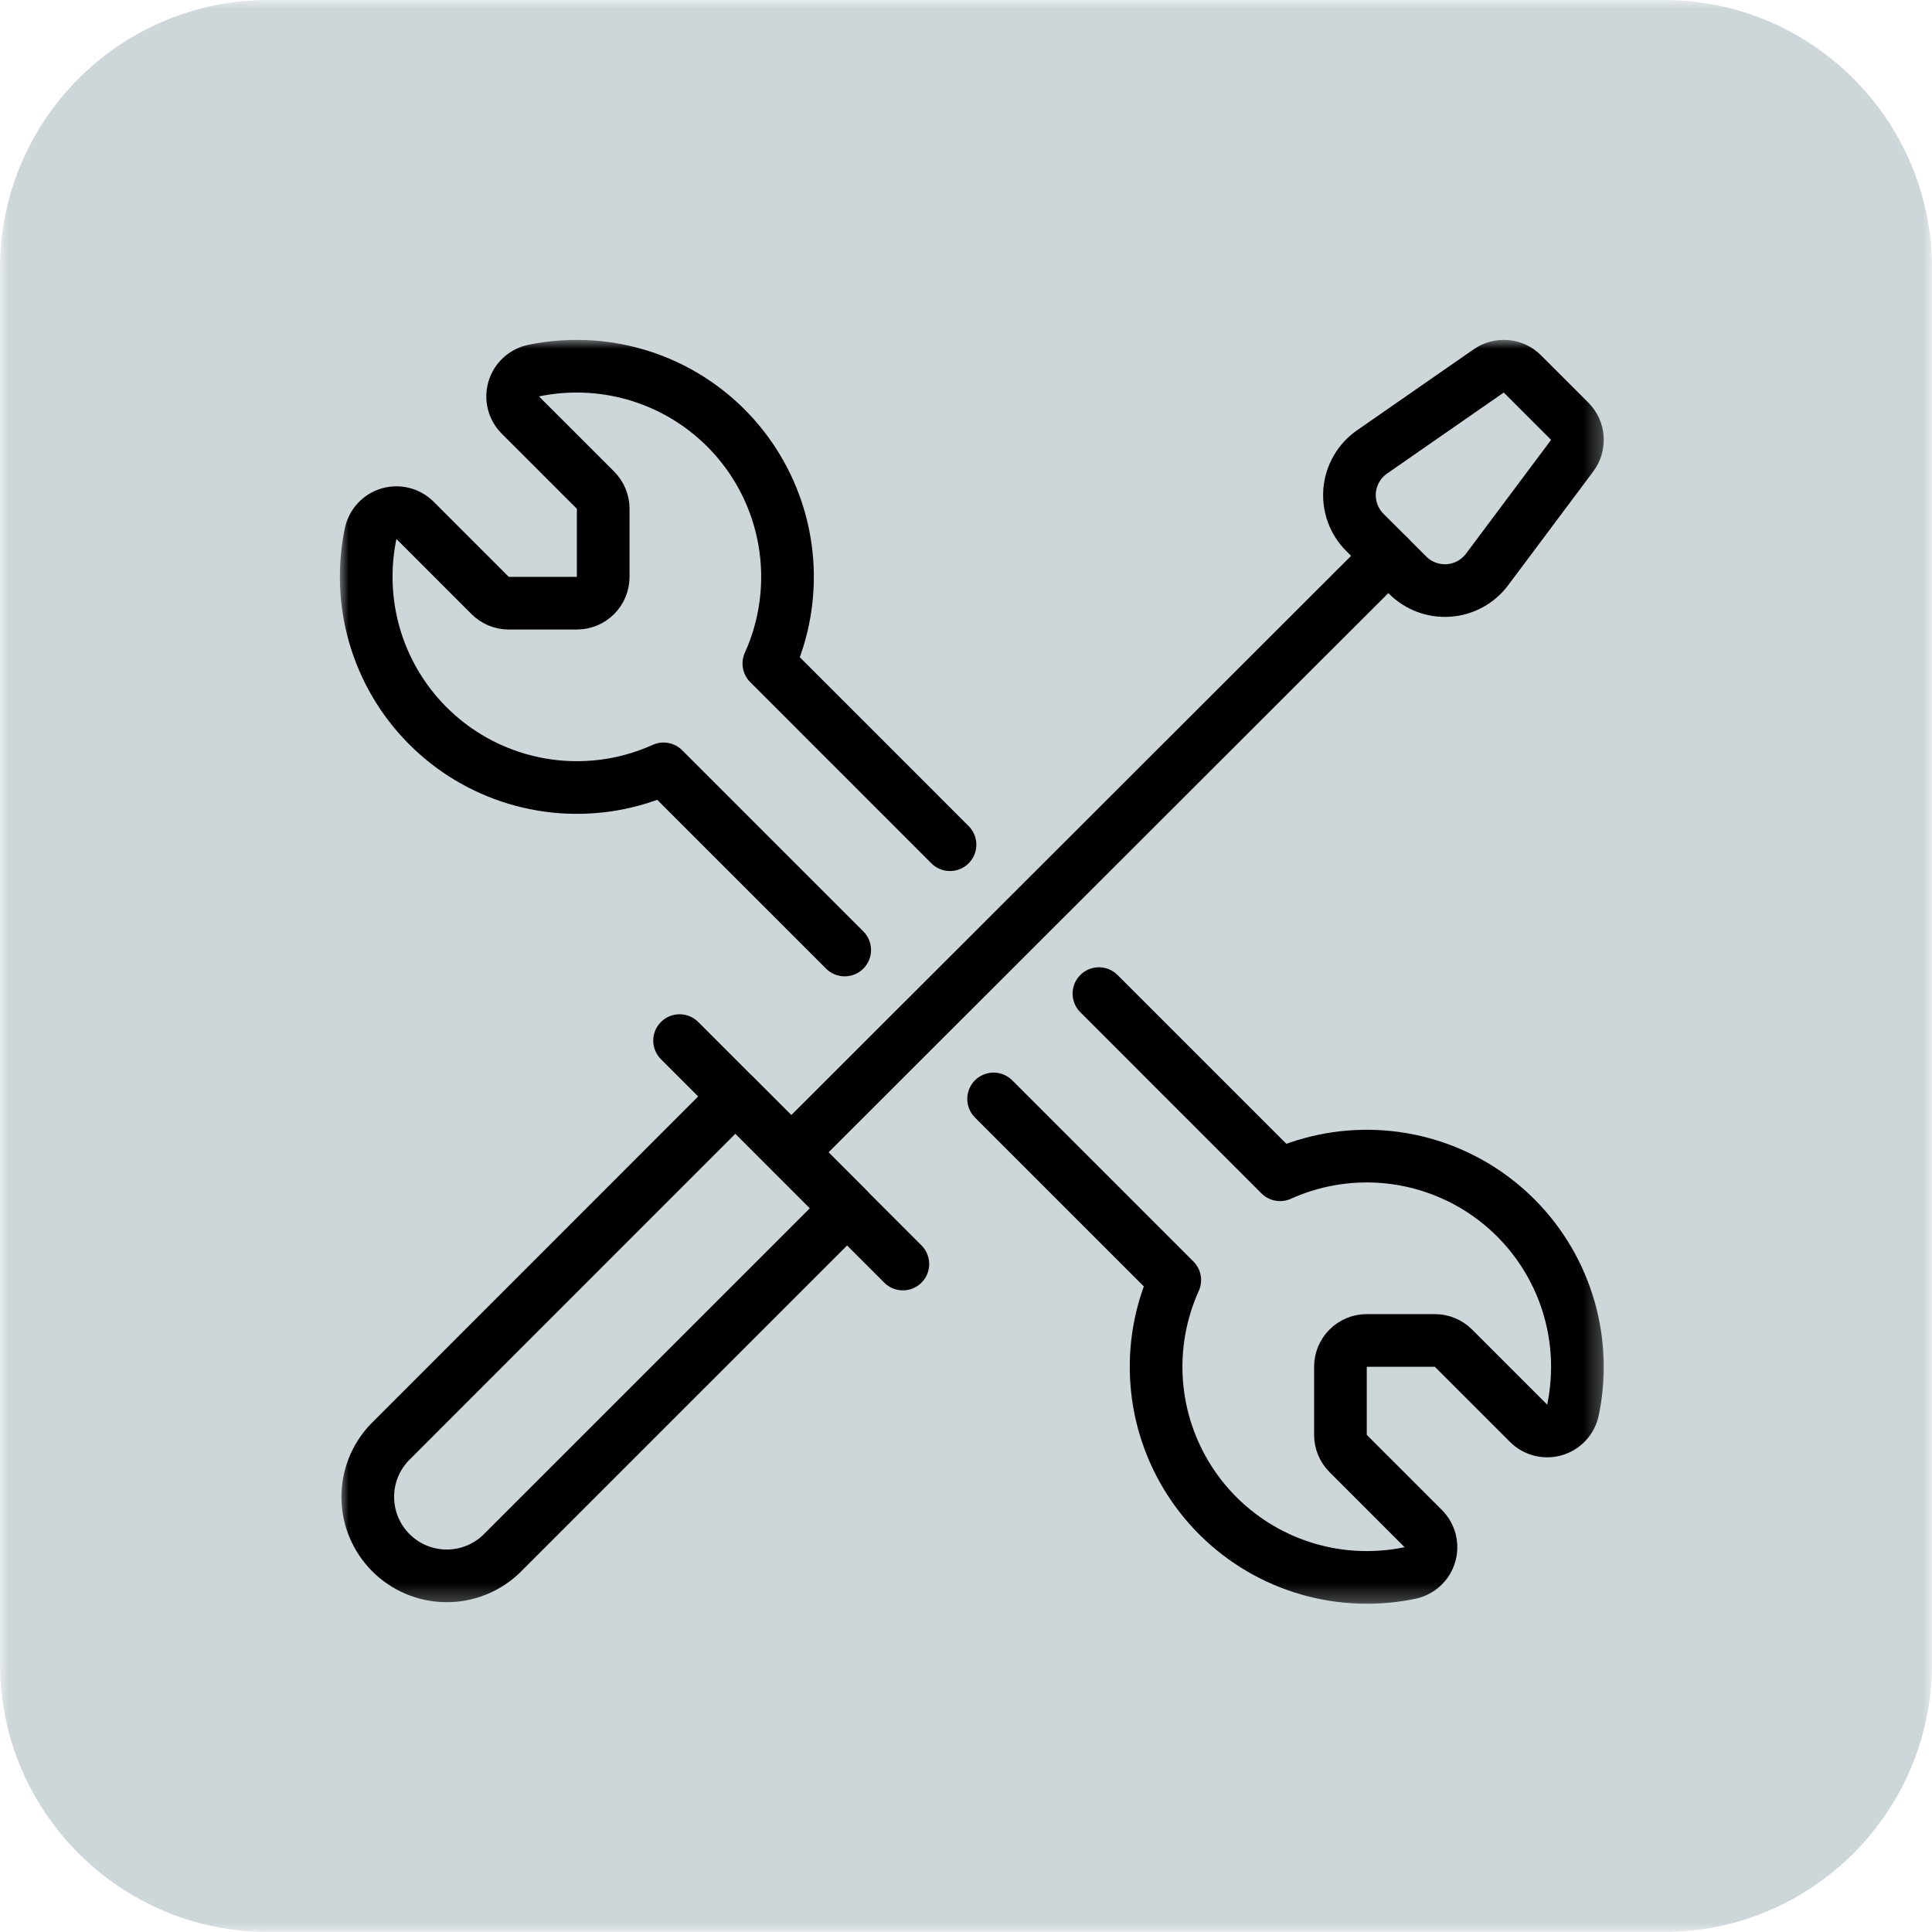 <svg xmlns="http://www.w3.org/2000/svg" fill="none" viewBox="0 0 108 108" height="108" width="108">
<g clip-path="url(#clip0_8_208)">
<mask height="108" width="108" y="0" x="0" maskUnits="userSpaceOnUse" style="mask-type:luminance" id="mask0_8_208">
<path fill="white" d="M108 0H0V108H108V0Z"></path>
</mask>
<g mask="url(#mask0_8_208)">
<path fill="#CDD6D9" d="M93 0H15C6.716 0 0 6.716 0 15V93C0 101.284 6.716 108 15 108H93C101.284 108 108 101.284 108 93V15C108 6.716 101.284 0 93 0Z"></path>
</g>
<mask height="71" width="71" y="19" x="19" maskUnits="userSpaceOnUse" style="mask-type:luminance" id="mask1_8_208">
<path stroke="white" fill="white" d="M19.5 19.5H89.151V89.151H19.5V19.5Z"></path>
</mask>
<g mask="url(#mask1_8_208)">
<path stroke-linejoin="round" stroke-linecap="round" stroke-width="2.944" stroke="black" d="M28.009 86.883C27.174 87.674 26.064 88.107 24.914 88.091C23.764 88.076 22.666 87.612 21.853 86.799C21.039 85.986 20.575 84.888 20.559 83.738C20.543 82.589 20.976 81.478 21.766 80.642L41.109 61.293L47.353 67.54L28.009 86.883Z"></path>
<path stroke-linejoin="round" stroke-linecap="round" stroke-width="2.944" stroke="black" d="M37.989 58.17L50.471 70.66"></path>
<path stroke-linejoin="round" stroke-linecap="round" stroke-width="2.944" stroke="black" d="M77.61 31.072L44.233 64.416"></path>
<path stroke-linejoin="round" stroke-linecap="round" stroke-width="2.944" stroke="black" d="M83.129 31.832C82.877 32.17 82.554 32.45 82.184 32.653C81.814 32.855 81.404 32.976 80.983 33.006C80.562 33.037 80.139 32.976 79.744 32.829C79.348 32.682 78.989 32.451 78.69 32.153L76.3 29.765C75.995 29.461 75.76 29.093 75.612 28.689C75.465 28.284 75.408 27.851 75.446 27.422C75.484 26.993 75.616 26.577 75.832 26.204C76.048 25.831 76.343 25.51 76.697 25.264L83.221 20.734C83.504 20.537 83.848 20.446 84.192 20.476C84.535 20.507 84.858 20.657 85.102 20.902L87.751 23.551C88.001 23.802 88.153 24.135 88.177 24.489C88.201 24.843 88.097 25.193 87.883 25.476L83.129 31.832Z"></path>
<path stroke-linejoin="round" stroke-linecap="round" stroke-width="2.944" stroke="black" d="M53.106 47.219L42.98 37.092C43.789 35.299 44.137 33.331 43.99 31.369C43.843 29.406 43.207 27.512 42.14 25.859C41.072 24.206 39.607 22.847 37.879 21.906C36.151 20.965 34.215 20.472 32.247 20.472C31.434 20.471 30.623 20.554 29.827 20.719C29.567 20.773 29.327 20.897 29.132 21.077C28.937 21.256 28.794 21.485 28.718 21.74C28.642 21.994 28.637 22.264 28.702 22.521C28.767 22.778 28.901 23.013 29.088 23.201L33.289 27.401C33.564 27.677 33.719 28.051 33.719 28.441V32.247C33.719 32.637 33.564 33.012 33.288 33.288C33.011 33.564 32.637 33.719 32.247 33.719H28.441C28.051 33.719 27.677 33.564 27.401 33.289L23.201 29.088C23.013 28.901 22.778 28.767 22.521 28.702C22.264 28.637 21.994 28.642 21.74 28.718C21.485 28.794 21.256 28.937 21.077 29.132C20.897 29.327 20.773 29.567 20.719 29.827C20.554 30.623 20.471 31.434 20.472 32.247C20.471 34.215 20.965 36.151 21.906 37.879C22.847 39.608 24.206 41.072 25.859 42.14C27.512 43.207 29.406 43.843 31.369 43.99C33.331 44.137 35.299 43.79 37.092 42.98L47.219 53.106"></path>
<path stroke-linejoin="round" stroke-linecap="round" stroke-width="2.944" stroke="black" d="M61.431 55.544L71.557 65.67C73.351 64.861 75.318 64.513 77.281 64.66C79.243 64.807 81.137 65.443 82.79 66.51C84.444 67.578 85.803 69.043 86.744 70.771C87.685 72.499 88.178 74.436 88.178 76.403C88.178 77.216 88.095 78.027 87.93 78.823C87.876 79.083 87.752 79.323 87.573 79.518C87.393 79.713 87.164 79.856 86.91 79.932C86.656 80.008 86.385 80.013 86.128 79.948C85.871 79.883 85.636 79.75 85.449 79.562L81.248 75.361C80.972 75.086 80.599 74.932 80.209 74.932H76.403C76.012 74.932 75.638 75.087 75.362 75.363C75.086 75.639 74.931 76.013 74.931 76.403V80.21C74.931 80.599 75.085 80.973 75.361 81.249L79.561 85.45C79.749 85.637 79.882 85.872 79.948 86.129C80.013 86.386 80.007 86.656 79.931 86.911C79.856 87.165 79.713 87.394 79.517 87.574C79.322 87.753 79.082 87.877 78.822 87.931C78.026 88.096 77.216 88.179 76.403 88.178C74.435 88.179 72.498 87.686 70.77 86.745C69.042 85.803 67.577 84.444 66.51 82.791C65.442 81.138 64.806 79.244 64.659 77.282C64.512 75.319 64.86 73.352 65.67 71.558L55.543 61.431"></path>
</g>
</g>
<defs>
<clipPath id="clip0_8_208">
<rect fill="white" height="108" width="108"></rect>
</clipPath>
</defs>
</svg>
